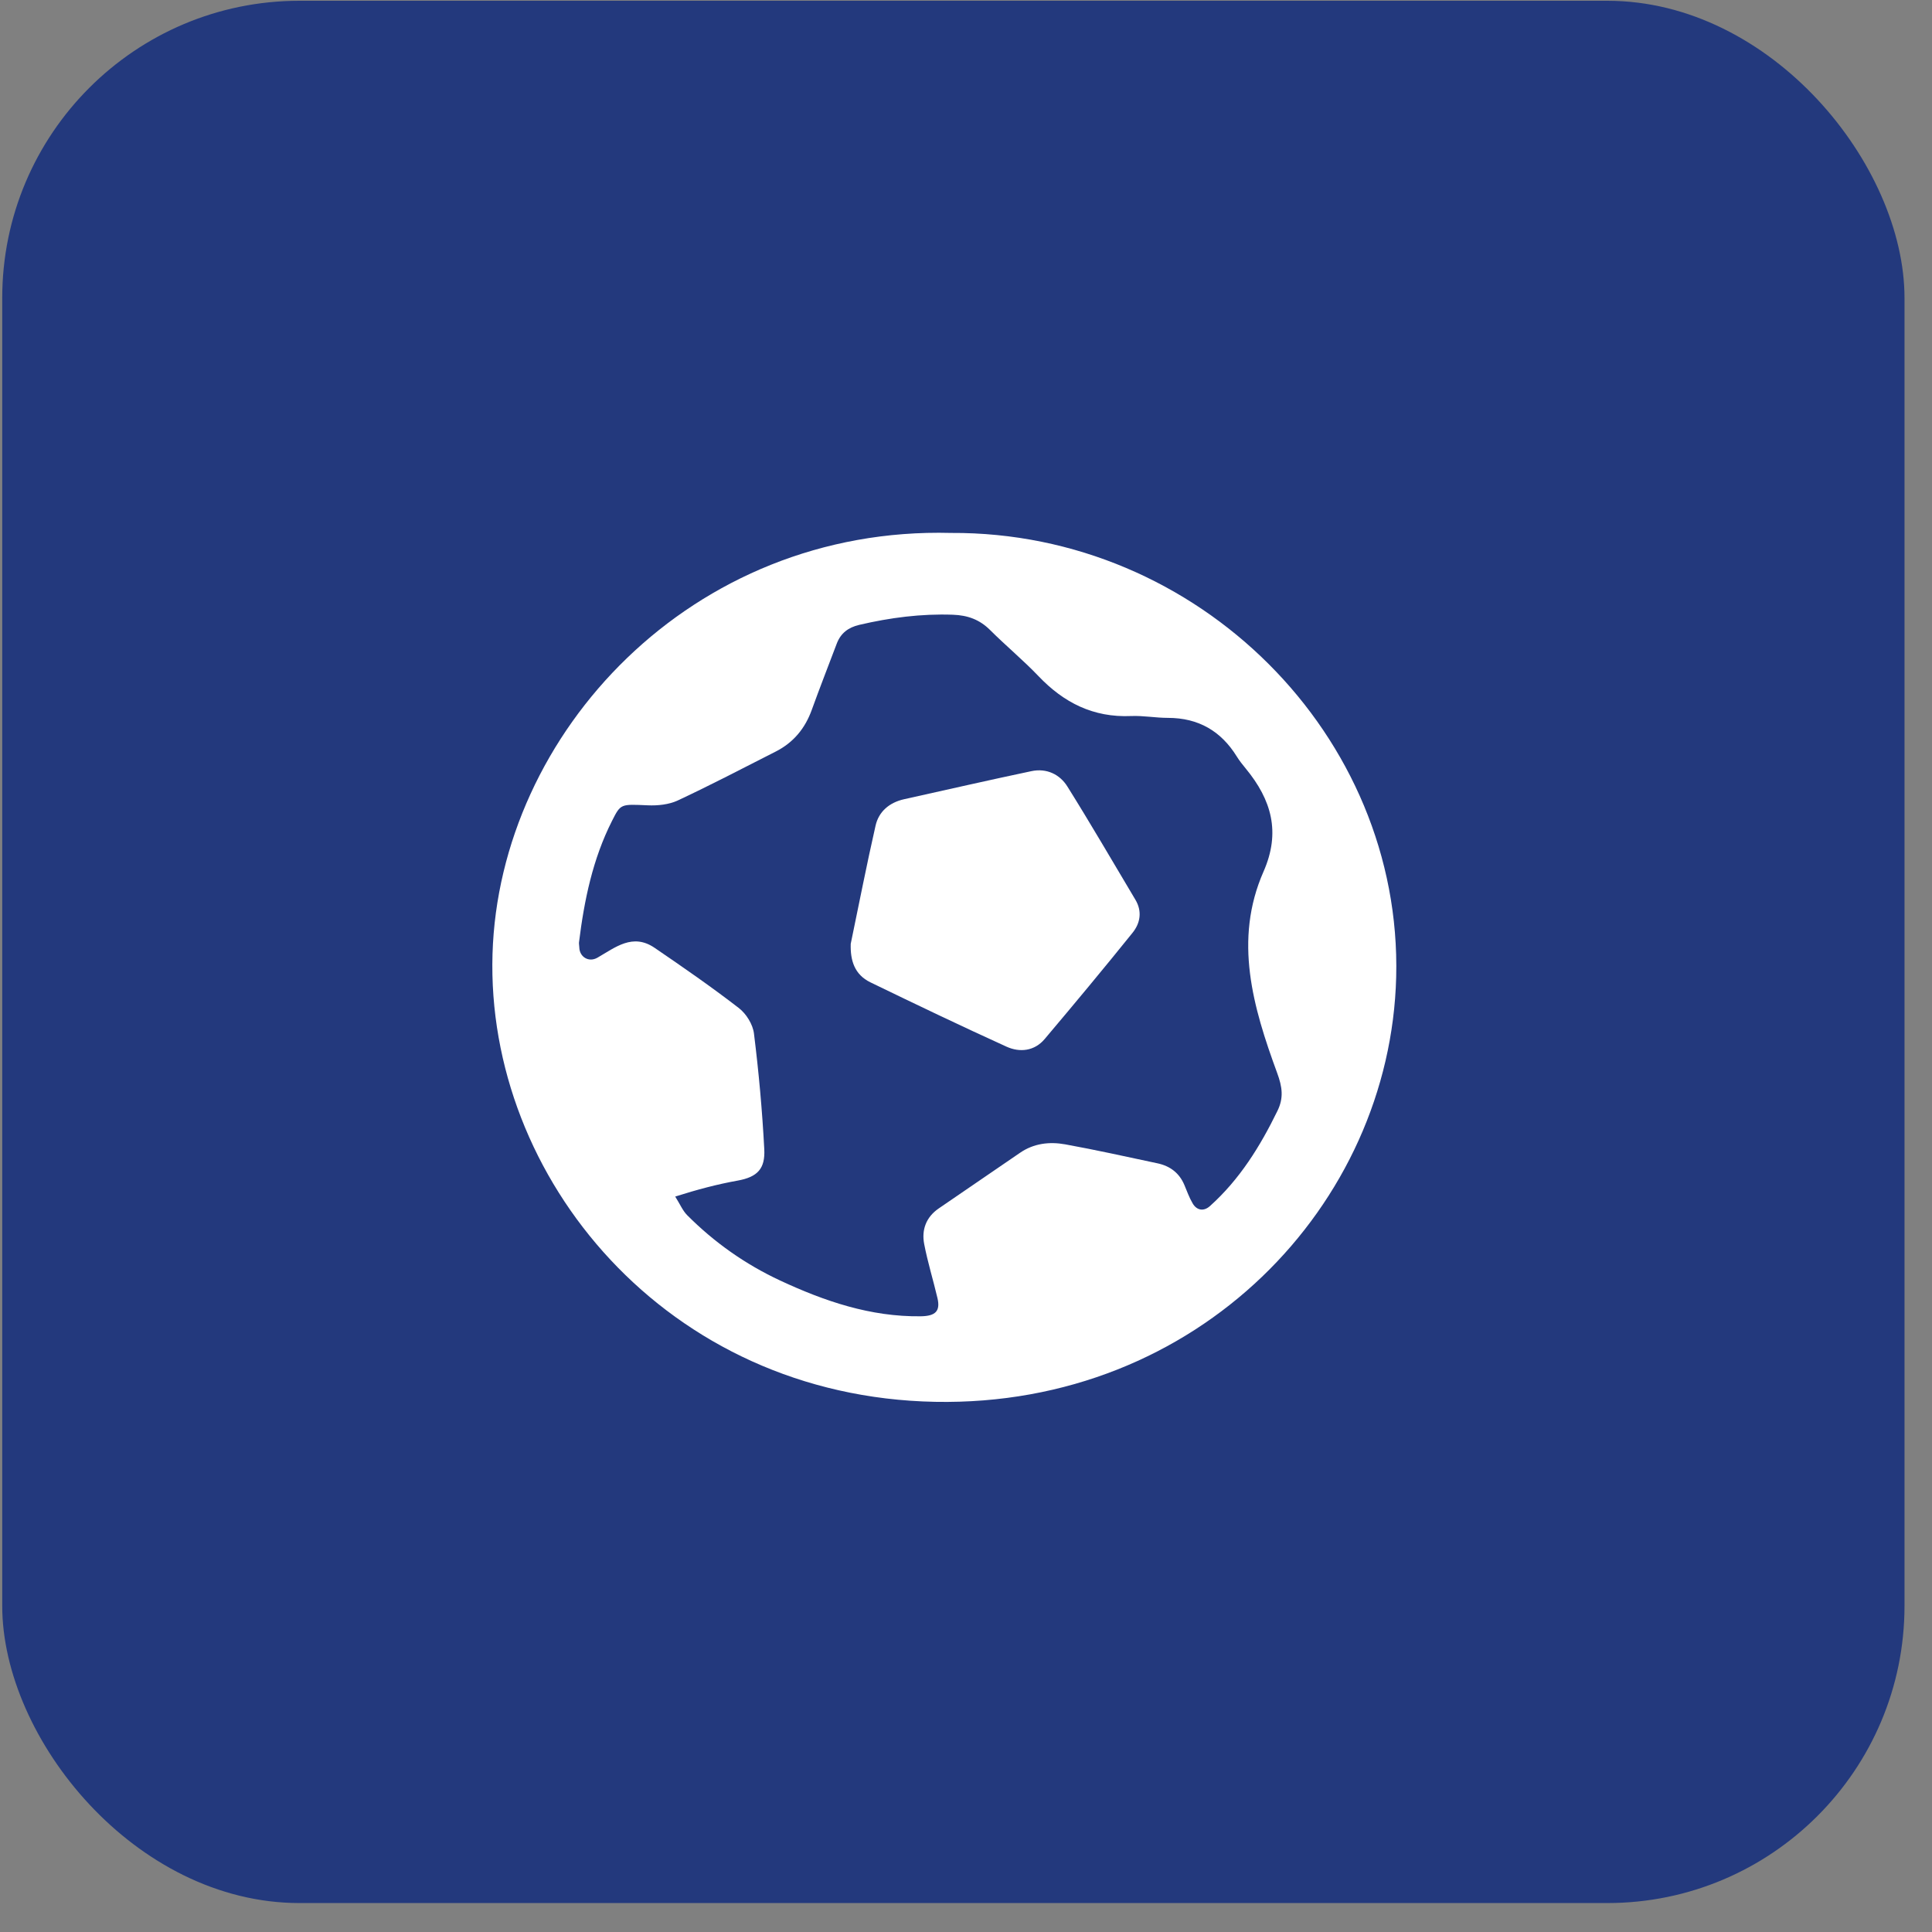 <svg xmlns="http://www.w3.org/2000/svg" width="65" height="65" viewBox="0 0 65 65" fill="none"><rect x="0" y="0" width="65" height="65" fill="#808080" stroke="none"/><rect x="0.075" y="0.026" width="64" height="64" rx="10" fill="#23397D"></rect><path d="M31.997 17.93C40.324 17.884 47.178 24.761 46.973 32.871C46.78 40.541 40.299 47.331 31.461 47.163C22.427 46.991 16.346 39.628 16.57 32.099C16.792 24.656 23.278 17.701 31.997 17.93V17.93ZM22.716 40.255C22.882 40.519 22.969 40.733 23.122 40.886C24.027 41.794 25.07 42.533 26.245 43.081C27.738 43.776 29.285 44.307 30.979 44.285C31.481 44.278 31.642 44.106 31.539 43.669C31.396 43.062 31.21 42.464 31.093 41.853C31.002 41.379 31.154 40.951 31.582 40.657C32.492 40.03 33.407 39.412 34.317 38.785C34.78 38.466 35.307 38.405 35.836 38.5C36.875 38.688 37.907 38.919 38.94 39.138C39.371 39.229 39.679 39.468 39.847 39.868C39.935 40.077 40.011 40.293 40.126 40.488C40.268 40.73 40.502 40.76 40.705 40.579C41.713 39.676 42.4 38.56 42.98 37.371C43.193 36.934 43.142 36.568 42.967 36.094C42.157 33.889 41.496 31.628 42.51 29.323C43.093 27.999 42.778 26.91 41.916 25.862C41.806 25.729 41.698 25.593 41.608 25.448C41.083 24.602 40.328 24.152 39.29 24.152C38.879 24.152 38.465 24.073 38.056 24.09C36.779 24.146 35.788 23.637 34.944 22.753C34.427 22.211 33.843 21.728 33.312 21.198C32.962 20.848 32.562 20.7 32.06 20.682C30.99 20.644 29.948 20.78 28.912 21.022C28.535 21.11 28.284 21.306 28.152 21.653C27.87 22.398 27.58 23.139 27.309 23.888C27.086 24.505 26.697 24.982 26.095 25.287C25.003 25.842 23.916 26.41 22.805 26.93C22.509 27.069 22.13 27.109 21.794 27.094C20.884 27.055 20.885 27.034 20.592 27.615C19.939 28.906 19.655 30.291 19.48 31.703C19.474 31.758 19.489 31.816 19.49 31.872C19.495 32.193 19.806 32.389 20.099 32.221C20.703 31.875 21.284 31.385 22.024 31.889C22.984 32.544 23.941 33.206 24.858 33.915C25.109 34.109 25.329 34.466 25.366 34.771C25.527 36.063 25.645 37.361 25.713 38.661C25.748 39.317 25.489 39.599 24.818 39.72C24.128 39.844 23.463 40.02 22.716 40.257L22.716 40.255Z" fill="white"></path><path d="M28.622 31.753C28.898 30.427 29.157 29.097 29.458 27.775C29.566 27.305 29.918 27 30.421 26.888C31.846 26.572 33.27 26.246 34.699 25.945C35.213 25.836 35.656 26.053 35.911 26.461C36.697 27.717 37.44 28.998 38.199 30.27C38.433 30.661 38.365 31.059 38.102 31.384C37.133 32.588 36.143 33.777 35.145 34.959C34.805 35.361 34.314 35.419 33.863 35.214C32.326 34.516 30.805 33.787 29.287 33.051C28.747 32.789 28.604 32.311 28.622 31.753H28.622Z" fill="white"></path></svg>